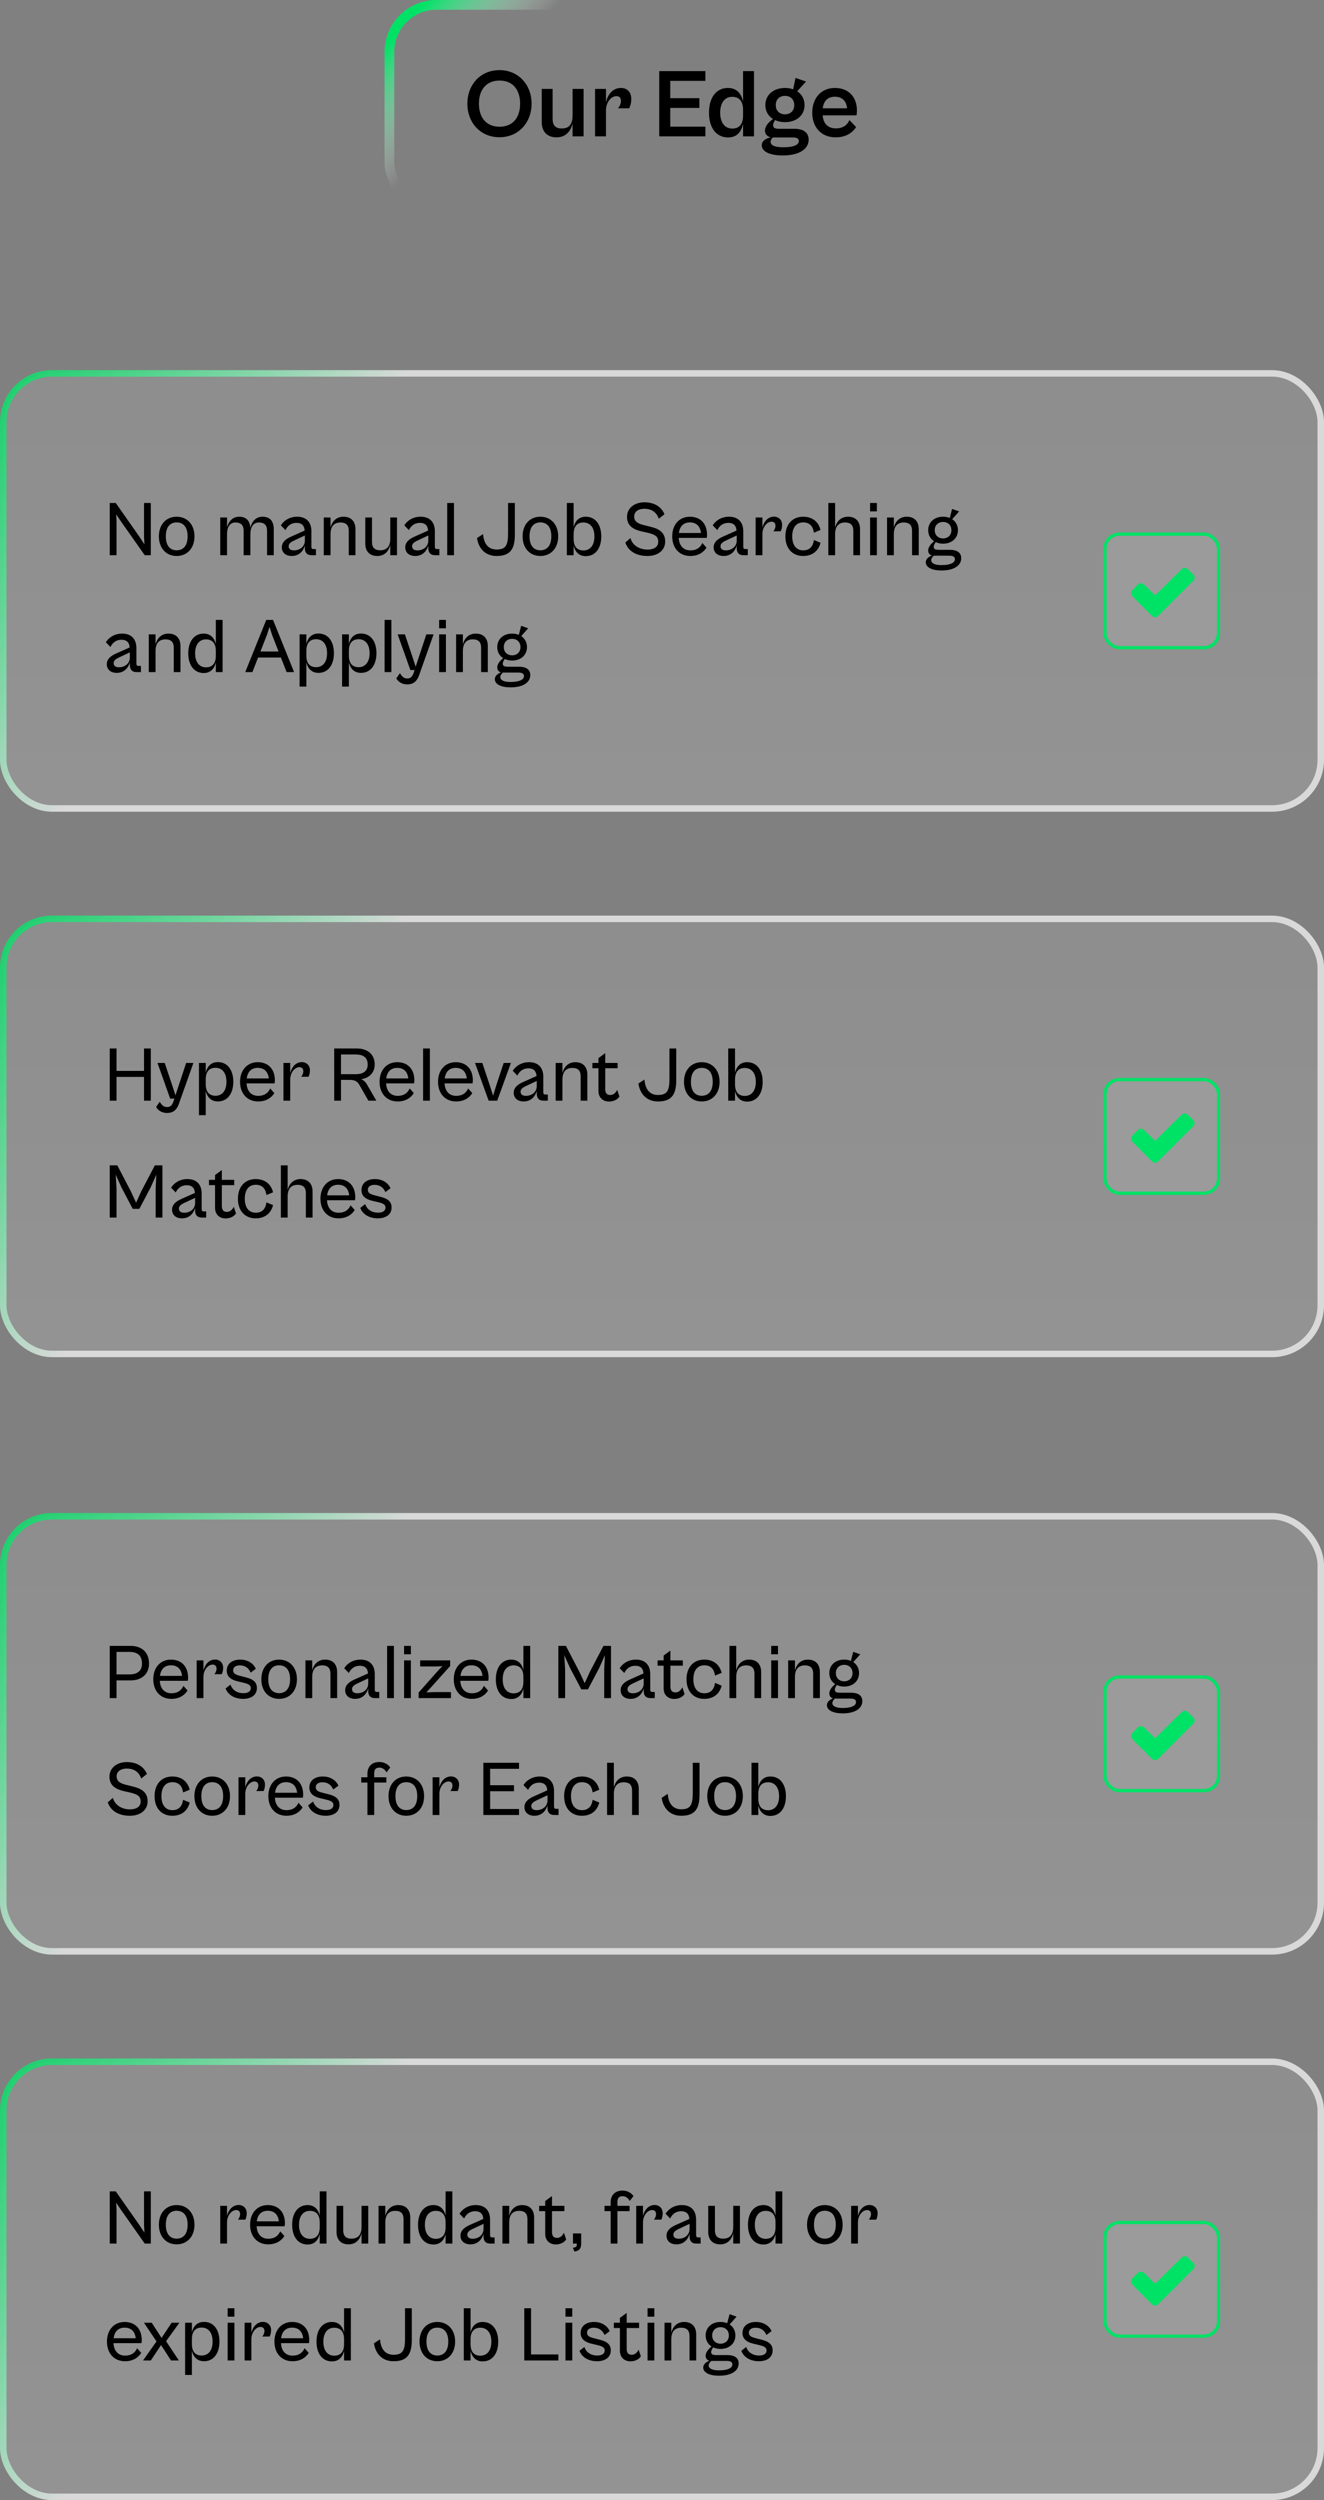 <svg width="408" height="770" viewBox="0 0 408 770" fill="none" xmlns="http://www.w3.org/2000/svg">
<rect x="0" y="0" width="408" height="770" fill="#808080" stroke="none"/>
<rect x="120" y="1.5" width="168" height="63" rx="14.5" stroke="url(#paint0_linear_2071_8987)" stroke-width="3"/>
<path d="M153.916 42.27C148.006 42.27 144.016 37.74 144.016 31.92C144.016 26.13 148.006 21.6 153.916 21.6C159.796 21.6 163.816 26.13 163.816 31.92C163.816 37.74 159.796 42.27 153.916 42.27ZM153.946 39.03C158.146 39.03 160.276 36.09 160.276 31.92C160.276 27.78 158.146 24.81 153.946 24.81C149.746 24.81 147.586 27.78 147.586 31.92C147.586 36.09 149.746 39.03 153.946 39.03ZM171.495 42.3C168.675 42.3 166.935 40.59 166.935 37.56V27.39H170.295V36.54C170.295 38.34 170.895 39.57 173.145 39.57C175.605 39.57 176.445 37.98 176.445 35.58V27.39H179.835V42H176.445V38.01C175.905 40.32 174.405 42.3 171.495 42.3ZM186.733 42H183.373V27.39H186.733V31.53C187.273 29.19 188.743 27.09 191.353 27.09C193.183 27.09 194.533 28.29 194.533 30.45C194.533 31.86 194.143 32.91 193.873 33.36H190.423C190.903 32.88 191.353 31.92 191.353 31.08C191.353 30.27 190.963 29.61 189.973 29.61C188.293 29.61 186.733 31.53 186.733 33.96V42ZM217.373 42H203.153V21.9H217.373V24.9H206.543V30.24H215.513V33.24H206.543V39H217.373V42ZM224.361 42.33C220.761 42.33 218.481 39.42 218.481 34.71C218.481 30 220.761 27.09 224.301 27.09C227.211 27.09 228.501 29.04 228.981 31.32V21.9H232.341V42H228.981V38.13C228.501 40.38 227.271 42.33 224.361 42.33ZM221.931 34.71C221.931 38.01 223.521 39.6 225.651 39.6C227.991 39.6 228.981 38.04 228.981 35.64V33.81C228.981 31.41 227.991 29.82 225.621 29.82C223.521 29.82 221.931 31.44 221.931 34.71ZM241.903 37.62C240.763 37.62 239.713 37.41 238.843 36.99C238.573 37.44 238.243 38.01 238.243 38.52C238.243 39.27 238.633 39.66 239.983 39.66H244.693C247.603 39.66 249.193 40.83 249.193 43.02C249.193 45.78 246.493 47.88 241.183 47.88C237.103 47.88 234.733 46.59 234.733 44.76C234.733 43.38 236.053 42.63 237.463 42.3C236.413 42 235.723 41.31 235.723 40.2C235.723 38.88 236.863 37.59 238.213 36.66C236.743 35.76 235.843 34.23 235.843 32.37C235.843 29.28 238.303 27.09 241.903 27.09C242.833 27.09 243.673 27.24 244.423 27.51L245.143 24L248.383 25.11L245.653 28.11C247.093 29.04 247.933 30.54 247.933 32.37C247.933 35.46 245.503 37.62 241.903 37.62ZM241.903 35.22C243.493 35.22 244.753 34.2 244.753 32.37C244.753 30.54 243.493 29.52 241.903 29.52C240.313 29.52 239.053 30.54 239.053 32.37C239.053 34.2 240.313 35.22 241.903 35.22ZM241.333 45.36C244.483 45.36 246.163 44.67 246.163 43.44C246.163 42.66 245.533 42.33 244.243 42.33H238.153C237.823 42.66 237.463 43.14 237.463 43.65C237.463 44.73 238.663 45.36 241.333 45.36ZM257.499 42.3C253.149 42.3 250.299 39.27 250.299 34.71C250.299 30.12 253.149 27.09 257.259 27.09C261.639 27.09 264.069 30 264.069 34.05C264.069 34.59 264.009 35.22 263.949 35.52H253.509C253.689 38.13 255.219 39.54 257.529 39.54C260.079 39.54 261.219 38.22 261.759 36.99L263.829 39.15C262.719 40.83 260.739 42.3 257.499 42.3ZM257.259 29.79C255.189 29.79 253.809 30.99 253.539 33.36H261.039C260.799 31.05 259.479 29.79 257.259 29.79Z" fill="black"/>
<rect x="1" y="115" width="406" height="134" rx="15" fill="url(#paint1_linear_2071_8987)" fill-opacity="0.15"/>
<rect x="1" y="115" width="406" height="134" rx="15" stroke="url(#paint2_linear_2071_8987)" stroke-width="2"/>
<path d="M35.912 171H33.824V154.92H35.672L42.848 165.144L44.504 167.64L44.384 165.192V154.92H46.472V171H44.6L37.232 160.536L35.792 158.4L35.912 160.536V171ZM54.435 171.24C51.219 171.24 48.963 168.864 48.963 165.192C48.963 161.52 51.219 159.144 54.435 159.144C57.651 159.144 59.931 161.52 59.931 165.192C59.931 168.864 57.651 171.24 54.435 171.24ZM54.435 169.488C56.427 169.488 57.819 168.12 57.819 165.192C57.819 162.24 56.427 160.896 54.435 160.896C52.467 160.896 51.099 162.24 51.099 165.192C51.099 168.12 52.467 169.488 54.435 169.488ZM69.961 171H67.873V159.384H69.961V162.456C70.417 160.68 71.617 159.144 73.705 159.144C75.841 159.144 77.017 160.368 77.137 162.552C77.593 160.704 78.793 159.144 80.905 159.144C83.185 159.144 84.361 160.512 84.361 162.96V171H82.297V163.464C82.297 161.76 81.481 160.92 79.753 160.92C77.977 160.92 77.161 162.48 77.161 164.424V171H75.073V163.464C75.073 161.76 74.281 160.92 72.529 160.92C70.777 160.92 69.961 162.48 69.961 164.424V171ZM89.914 171.24C87.946 171.24 86.842 170.112 86.842 168.576C86.842 167.016 88.018 166.032 89.674 165.288L93.874 163.416C93.802 162.048 93.154 161.04 91.33 161.04C89.674 161.04 88.57 162 87.97 163.272L86.554 161.808C87.25 160.608 88.978 159.144 91.57 159.144C94.426 159.144 95.962 160.848 95.962 163.608V168.384C95.962 168.936 96.178 169.104 96.61 169.104H97.354V171H96.01C94.81 171 93.946 170.424 93.946 168.792V167.976C93.562 169.512 92.314 171.24 89.914 171.24ZM88.954 168.24C88.954 169.032 89.506 169.512 90.586 169.512C92.554 169.512 93.946 168.216 93.946 166.536V164.928L90.562 166.512C89.458 167.04 88.954 167.52 88.954 168.24ZM101.86 171H99.772V159.384H101.86V162.48C102.316 160.68 103.564 159.144 105.844 159.144C108.124 159.144 109.54 160.512 109.54 162.984V171H107.476V163.488C107.476 161.976 106.876 160.92 104.908 160.92C102.676 160.92 101.86 162.48 101.86 164.424V171ZM116.263 171.24C113.983 171.24 112.567 169.872 112.567 167.424V159.384H114.631V166.92C114.631 168.408 115.231 169.488 117.199 169.488C119.455 169.488 120.271 167.904 120.271 165.984V159.384H122.335V171H120.271V167.832C119.839 169.656 118.591 171.24 116.263 171.24ZM127.953 171.24C125.985 171.24 124.881 170.112 124.881 168.576C124.881 167.016 126.057 166.032 127.713 165.288L131.913 163.416C131.841 162.048 131.193 161.04 129.369 161.04C127.713 161.04 126.609 162 126.009 163.272L124.593 161.808C125.289 160.608 127.017 159.144 129.609 159.144C132.465 159.144 134.001 160.848 134.001 163.608V168.384C134.001 168.936 134.217 169.104 134.649 169.104H135.393V171H134.049C132.849 171 131.985 170.424 131.985 168.792V167.976C131.601 169.512 130.353 171.24 127.953 171.24ZM126.993 168.24C126.993 169.032 127.545 169.512 128.625 169.512C130.593 169.512 131.985 168.216 131.985 166.536V164.928L128.601 166.512C127.497 167.04 126.993 167.52 126.993 168.24ZM139.899 171H137.811V154.92H139.899V171ZM153.015 171.24C149.631 171.24 147.495 169.032 146.991 165.72L148.863 164.496C149.079 167.304 150.327 169.248 153.039 169.248C155.751 169.248 156.567 168.024 156.567 164.352V154.92H158.655V164.712C158.655 169.416 156.975 171.24 153.015 171.24ZM166.513 171.24C163.297 171.24 161.041 168.864 161.041 165.192C161.041 161.52 163.297 159.144 166.513 159.144C169.729 159.144 172.009 161.52 172.009 165.192C172.009 168.864 169.729 171.24 166.513 171.24ZM166.513 169.488C168.505 169.488 169.897 168.12 169.897 165.192C169.897 162.24 168.505 160.896 166.513 160.896C164.545 160.896 163.177 162.24 163.177 165.192C163.177 168.12 164.545 169.488 166.513 169.488ZM176.766 171H174.678V154.92H176.766V162.408C177.174 160.632 178.278 159.144 180.51 159.144C183.462 159.144 185.286 161.544 185.286 165.216C185.286 168.888 183.462 171.288 180.51 171.288C178.278 171.288 177.174 169.8 176.766 168.024V171ZM176.766 166.056C176.766 167.976 177.582 169.536 179.79 169.536C181.662 169.536 183.174 168.192 183.174 165.216C183.174 162.264 181.662 160.92 179.79 160.92C177.582 160.92 176.766 162.48 176.766 164.4V166.056ZM199.532 171.24C196.508 171.24 193.748 170.088 192.692 167.112L194.276 165.72C195.02 168.336 197.516 169.272 199.532 169.272C201.332 169.272 202.844 168.576 202.844 166.824C202.844 164.976 201.428 164.52 199.292 164.016L197.78 163.68C195.644 163.2 193.22 162.24 193.22 159.216C193.22 156.288 195.764 154.704 198.572 154.704C201.476 154.704 203.78 155.976 204.764 158.376L203.012 159.768C202.244 157.584 200.612 156.696 198.524 156.696C196.748 156.696 195.428 157.584 195.428 159.072C195.428 160.68 196.604 161.28 198.452 161.736L200.204 162.168C202.484 162.72 204.98 163.608 204.98 166.776C204.98 169.56 202.652 171.24 199.532 171.24ZM212.716 171.24C209.428 171.24 207.148 168.888 207.148 165.192C207.148 161.52 209.404 159.144 212.596 159.144C215.884 159.144 217.876 161.328 217.876 164.736C217.876 165.096 217.828 165.456 217.78 165.672H209.164C209.284 168.12 210.652 169.512 212.716 169.512C215.044 169.512 215.98 168.24 216.436 167.232L217.708 168.672C216.844 170.064 215.236 171.24 212.716 171.24ZM212.596 160.896C210.724 160.896 209.476 162 209.212 164.16H216.004C215.788 162.024 214.54 160.896 212.596 160.896ZM222.992 171.24C221.024 171.24 219.92 170.112 219.92 168.576C219.92 167.016 221.096 166.032 222.752 165.288L226.952 163.416C226.88 162.048 226.232 161.04 224.408 161.04C222.752 161.04 221.648 162 221.048 163.272L219.632 161.808C220.328 160.608 222.056 159.144 224.648 159.144C227.504 159.144 229.04 160.848 229.04 163.608V168.384C229.04 168.936 229.256 169.104 229.688 169.104H230.432V171H229.088C227.888 171 227.024 170.424 227.024 168.792V167.976C226.64 169.512 225.392 171.24 222.992 171.24ZM222.032 168.24C222.032 169.032 222.584 169.512 223.664 169.512C225.632 169.512 227.024 168.216 227.024 166.536V164.928L223.64 166.512C222.536 167.04 222.032 167.52 222.032 168.24ZM234.938 171H232.85V159.384H234.938V162.48C235.394 160.68 236.594 159.12 238.562 159.12C239.81 159.12 241.01 160.008 241.01 161.64C241.01 162.624 240.746 163.344 240.554 163.632H238.274C238.658 163.296 238.97 162.576 238.97 161.928C238.97 161.256 238.61 160.68 237.77 160.68C236.282 160.68 234.938 162.432 234.938 164.424V171ZM247.494 171.24C244.158 171.24 242.022 168.888 242.022 165.192C242.022 161.52 244.158 159.144 247.494 159.144C250.518 159.144 252.294 160.896 252.846 163.224L250.806 164.064C250.566 162.216 249.606 160.896 247.518 160.896C245.406 160.896 244.134 162.456 244.134 165.192C244.134 167.928 245.406 169.512 247.518 169.512C249.606 169.512 250.566 168.168 250.806 166.32L252.846 167.16C252.294 169.488 250.518 171.24 247.494 171.24ZM257.344 171H255.256V154.92H257.344V162.48C257.8 160.68 259.048 159.144 261.328 159.144C263.608 159.144 265.024 160.512 265.024 162.984V171H262.96V163.488C262.96 161.976 262.36 160.92 260.392 160.92C258.16 160.92 257.344 162.48 257.344 164.424V171ZM270.211 157.512H268.123V154.92H270.211V157.512ZM270.211 171H268.123V159.384H270.211V171ZM275.438 171H273.35V159.384H275.438V162.48C275.894 160.68 277.142 159.144 279.422 159.144C281.702 159.144 283.118 160.512 283.118 162.984V171H281.054V163.488C281.054 161.976 280.454 160.92 278.486 160.92C276.254 160.92 275.438 162.48 275.438 164.424V171ZM290.612 167.448C289.772 167.448 289.004 167.28 288.356 166.968C288.068 167.352 287.732 167.904 287.732 168.408C287.732 169.032 288.068 169.344 289.268 169.344H292.772C294.884 169.344 296.204 170.184 296.204 171.936C296.204 174.144 294.044 175.704 290.132 175.704C287.156 175.704 285.284 174.72 285.284 173.184C285.284 172.104 286.268 171.456 287.156 171.096C286.412 170.856 286.028 170.304 286.028 169.536C286.028 168.624 286.724 167.616 287.852 166.704C286.7 165.984 286.028 164.76 286.028 163.296C286.028 160.872 287.876 159.144 290.612 159.144C291.38 159.144 292.076 159.288 292.676 159.528L293.396 156.744L295.556 157.512L293.42 159.912C294.524 160.632 295.196 161.856 295.196 163.296C295.196 165.72 293.348 167.448 290.612 167.448ZM290.612 165.84C292.076 165.84 293.18 164.88 293.18 163.296C293.18 161.712 292.076 160.752 290.612 160.752C289.172 160.752 288.044 161.712 288.044 163.296C288.044 164.88 289.172 165.84 290.612 165.84ZM290.132 174.048C292.772 174.048 294.26 173.376 294.26 172.224C294.26 171.48 293.684 171.144 292.508 171.144H287.756C287.372 171.48 286.964 171.984 286.964 172.536C286.964 173.472 288.044 174.048 290.132 174.048ZM35.984 207.24C34.016 207.24 32.912 206.112 32.912 204.576C32.912 203.016 34.088 202.032 35.744 201.288L39.944 199.416C39.872 198.048 39.224 197.04 37.4 197.04C35.744 197.04 34.64 198 34.04 199.272L32.624 197.808C33.32 196.608 35.048 195.144 37.64 195.144C40.496 195.144 42.032 196.848 42.032 199.608V204.384C42.032 204.936 42.248 205.104 42.68 205.104H43.424V207H42.08C40.88 207 40.016 206.424 40.016 204.792V203.976C39.632 205.512 38.384 207.24 35.984 207.24ZM35.024 204.24C35.024 205.032 35.576 205.512 36.656 205.512C38.624 205.512 40.016 204.216 40.016 202.536V200.928L36.632 202.512C35.528 203.04 35.024 203.52 35.024 204.24ZM47.93 207H45.842V195.384H47.93V198.48C48.386 196.68 49.634 195.144 51.914 195.144C54.194 195.144 55.61 196.512 55.61 198.984V207H53.546V199.488C53.546 197.976 52.946 196.92 50.978 196.92C48.746 196.92 47.93 198.48 47.93 200.424V207ZM62.766 207.288C59.838 207.288 58.014 204.888 58.014 201.216C58.014 197.544 59.838 195.144 62.766 195.144C64.998 195.144 66.102 196.632 66.51 198.408V190.92H68.598V207H66.51V204.024C66.102 205.8 64.998 207.288 62.766 207.288ZM60.126 201.216C60.126 204.192 61.638 205.536 63.462 205.536C65.694 205.536 66.51 203.976 66.51 202.056V200.4C66.51 198.48 65.694 196.92 63.462 196.92C61.638 196.92 60.126 198.264 60.126 201.216ZM77.781 207H75.573L82.053 190.92H84.141L90.621 207H88.317L86.565 202.512H79.533L77.781 207ZM82.245 195.576L80.253 200.664H85.845L83.853 195.576L83.061 193.056L82.245 195.576ZM94.406 211.464H92.318V195.384H94.406V198.36C94.814 196.608 95.918 195.12 98.15 195.12C101.078 195.12 102.902 197.496 102.902 201.168C102.902 204.84 101.078 207.24 98.15 207.24C95.918 207.24 94.814 205.752 94.406 204V211.464ZM94.406 202.008C94.406 203.928 95.222 205.488 97.43 205.488C99.278 205.488 100.79 204.144 100.79 201.168C100.79 198.216 99.278 196.872 97.43 196.872C95.222 196.872 94.406 198.432 94.406 200.352V202.008ZM107.508 211.464H105.42V195.384H107.508V198.36C107.916 196.608 109.02 195.12 111.252 195.12C114.18 195.12 116.004 197.496 116.004 201.168C116.004 204.84 114.18 207.24 111.252 207.24C109.02 207.24 107.916 205.752 107.508 204V211.464ZM107.508 202.008C107.508 203.928 108.324 205.488 110.532 205.488C112.38 205.488 113.892 204.144 113.892 201.168C113.892 198.216 112.38 196.872 110.532 196.872C108.324 196.872 107.508 198.432 107.508 200.352V202.008ZM120.61 207H118.521V190.92H120.61V207ZM125.476 210.792C123.82 210.792 122.62 209.88 122.116 208.92L123.244 207.336C123.796 208.272 124.396 208.968 125.5 208.968C126.436 208.968 127.06 208.512 127.516 207.096L127.756 206.352L126.46 206.376L122.548 195.384H124.78L127.276 202.848L128.092 205.344L128.908 202.848L131.38 195.384H133.612L129.148 207.96C128.404 210.096 127.108 210.792 125.476 210.792ZM137.414 193.512H135.326V190.92H137.414V193.512ZM137.414 207H135.326V195.384H137.414V207ZM142.641 207H140.553V195.384H142.641V198.48C143.097 196.68 144.345 195.144 146.625 195.144C148.905 195.144 150.321 196.512 150.321 198.984V207H148.257V199.488C148.257 197.976 147.657 196.92 145.689 196.92C143.457 196.92 142.641 198.48 142.641 200.424V207ZM157.815 203.448C156.975 203.448 156.207 203.28 155.559 202.968C155.271 203.352 154.935 203.904 154.935 204.408C154.935 205.032 155.271 205.344 156.471 205.344H159.975C162.087 205.344 163.407 206.184 163.407 207.936C163.407 210.144 161.247 211.704 157.335 211.704C154.359 211.704 152.487 210.72 152.487 209.184C152.487 208.104 153.471 207.456 154.359 207.096C153.615 206.856 153.231 206.304 153.231 205.536C153.231 204.624 153.927 203.616 155.055 202.704C153.903 201.984 153.231 200.76 153.231 199.296C153.231 196.872 155.079 195.144 157.815 195.144C158.583 195.144 159.279 195.288 159.879 195.528L160.599 192.744L162.759 193.512L160.623 195.912C161.727 196.632 162.399 197.856 162.399 199.296C162.399 201.72 160.551 203.448 157.815 203.448ZM157.815 201.84C159.279 201.84 160.383 200.88 160.383 199.296C160.383 197.712 159.279 196.752 157.815 196.752C156.375 196.752 155.247 197.712 155.247 199.296C155.247 200.88 156.375 201.84 157.815 201.84ZM157.335 210.048C159.975 210.048 161.463 209.376 161.463 208.224C161.463 207.48 160.887 207.144 159.711 207.144H154.959C154.575 207.48 154.167 207.984 154.167 208.536C154.167 209.472 155.247 210.048 157.335 210.048Z" fill="black"/>
<rect x="340.5" y="164.5" width="35" height="35" rx="4.5" fill="#D9D9D9" fill-opacity="0.15"/>
<rect x="340.5" y="164.5" width="35" height="35" rx="4.5" stroke="#00E266"/>
<path d="M367.733 178.87L356.899 189.703C356.646 189.956 356.303 190.099 355.945 190.099C355.587 190.099 355.243 189.956 354.99 189.703L348.947 183.628C348.695 183.375 348.553 183.032 348.553 182.675C348.553 182.317 348.695 181.974 348.947 181.721L350.635 180.033C350.888 179.781 351.23 179.64 351.587 179.64C351.945 179.64 352.287 179.781 352.54 180.033L355.978 183.368L364.142 175.304C364.396 175.052 364.738 174.91 365.096 174.91C365.453 174.91 365.795 175.052 366.049 175.304L367.732 176.953C367.858 177.078 367.959 177.227 368.028 177.392C368.096 177.556 368.131 177.733 368.132 177.911C368.132 178.089 368.096 178.266 368.028 178.43C367.959 178.595 367.859 178.744 367.733 178.87Z" fill="#00E266"/>
<rect x="1" y="283" width="406" height="134" rx="15" fill="url(#paint3_linear_2071_8987)" fill-opacity="0.15"/>
<rect x="1" y="283" width="406" height="134" rx="15" stroke="url(#paint4_linear_2071_8987)" stroke-width="2"/>
<path d="M35.912 339H33.824V322.92H35.912V329.832H44.384V322.92H46.472V339H44.384V331.68H35.912V339ZM51.46 342.792C49.804 342.792 48.604 341.88 48.1 340.92L49.228 339.336C49.78 340.272 50.38 340.968 51.484 340.968C52.42 340.968 53.044 340.512 53.5 339.096L53.74 338.352L52.444 338.376L48.532 327.384H50.764L53.26 334.848L54.076 337.344L54.892 334.848L57.364 327.384H59.596L55.132 339.96C54.388 342.096 53.092 342.792 51.46 342.792ZM63.399 343.464H61.311V327.384H63.399V330.36C63.807 328.608 64.911 327.12 67.143 327.12C70.071 327.12 71.895 329.496 71.895 333.168C71.895 336.84 70.071 339.24 67.143 339.24C64.911 339.24 63.807 337.752 63.399 336V343.464ZM63.399 334.008C63.399 335.928 64.215 337.488 66.423 337.488C68.271 337.488 69.783 336.144 69.783 333.168C69.783 330.216 68.271 328.872 66.423 328.872C64.215 328.872 63.399 330.432 63.399 332.352V334.008ZM79.544 339.24C76.256 339.24 73.976 336.888 73.976 333.192C73.976 329.52 76.232 327.144 79.424 327.144C82.712 327.144 84.704 329.328 84.704 332.736C84.704 333.096 84.656 333.456 84.608 333.672H75.992C76.112 336.12 77.48 337.512 79.544 337.512C81.872 337.512 82.808 336.24 83.264 335.232L84.536 336.672C83.672 338.064 82.064 339.24 79.544 339.24ZM79.424 328.896C77.552 328.896 76.304 330 76.04 332.16H82.832C82.616 330.024 81.368 328.896 79.424 328.896ZM89.438 339H87.35V327.384H89.438V330.48C89.894 328.68 91.094 327.12 93.062 327.12C94.31 327.12 95.51 328.008 95.51 329.64C95.51 330.624 95.246 331.344 95.054 331.632H92.774C93.158 331.296 93.47 330.576 93.47 329.928C93.47 329.256 93.11 328.68 92.27 328.68C90.782 328.68 89.438 330.432 89.438 332.424V339ZM105.076 339H102.988V322.92H109.996C113.14 322.92 115.468 324.648 115.468 327.864C115.468 330.432 113.716 332.064 111.244 332.4C111.988 332.64 112.588 333.144 113.092 334.032L115.972 339H113.524L110.692 334.056C110.092 332.976 109.228 332.592 107.644 332.592H105.076V339ZM109.66 324.768H105.076V330.84H109.66C111.58 330.84 113.308 330.144 113.308 327.864C113.308 325.464 111.58 324.768 109.66 324.768ZM122.528 339.24C119.24 339.24 116.96 336.888 116.96 333.192C116.96 329.52 119.216 327.144 122.408 327.144C125.696 327.144 127.688 329.328 127.688 332.736C127.688 333.096 127.64 333.456 127.592 333.672H118.976C119.096 336.12 120.464 337.512 122.528 337.512C124.856 337.512 125.792 336.24 126.248 335.232L127.52 336.672C126.656 338.064 125.048 339.24 122.528 339.24ZM122.408 328.896C120.536 328.896 119.288 330 119.024 332.16H125.816C125.6 330.024 124.352 328.896 122.408 328.896ZM132.469 339H130.381V322.92H132.469V339ZM140.551 339.24C137.263 339.24 134.983 336.888 134.983 333.192C134.983 329.52 137.239 327.144 140.431 327.144C143.719 327.144 145.711 329.328 145.711 332.736C145.711 333.096 145.663 333.456 145.615 333.672H136.999C137.119 336.12 138.487 337.512 140.551 337.512C142.879 337.512 143.815 336.24 144.271 335.232L145.543 336.672C144.679 338.064 143.071 339.24 140.551 339.24ZM140.431 328.896C138.559 328.896 137.311 330 137.047 332.16H143.839C143.623 330.024 142.375 328.896 140.431 328.896ZM153.218 339H150.578L146.378 327.384H148.634L150.938 334.272L151.946 337.464L152.93 334.272L155.21 327.384H157.442L153.218 339ZM161.375 339.24C159.407 339.24 158.303 338.112 158.303 336.576C158.303 335.016 159.479 334.032 161.135 333.288L165.335 331.416C165.263 330.048 164.615 329.04 162.791 329.04C161.135 329.04 160.031 330 159.431 331.272L158.015 329.808C158.711 328.608 160.439 327.144 163.031 327.144C165.887 327.144 167.423 328.848 167.423 331.608V336.384C167.423 336.936 167.639 337.104 168.071 337.104H168.815V339H167.471C166.271 339 165.407 338.424 165.407 336.792V335.976C165.023 337.512 163.775 339.24 161.375 339.24ZM160.415 336.24C160.415 337.032 160.967 337.512 162.047 337.512C164.015 337.512 165.407 336.216 165.407 334.536V332.928L162.023 334.512C160.919 335.04 160.415 335.52 160.415 336.24ZM173.32 339H171.232V327.384H173.32V330.48C173.776 328.68 175.024 327.144 177.304 327.144C179.584 327.144 181 328.512 181 330.984V339H178.936V331.488C178.936 329.976 178.336 328.92 176.368 328.92C174.136 328.92 173.32 330.48 173.32 332.424V339ZM187.66 339.264C185.764 339.264 184.42 338.016 184.42 336.024V329.016H182.548V327.384H184.42V325.896L186.508 324.36V327.384H190.324V329.016H186.508V335.4C186.508 336.888 187.204 337.248 188.116 337.248C189.148 337.248 189.868 336.384 190.18 335.664L190.876 337.728C190.372 338.52 189.268 339.264 187.66 339.264ZM202.749 339.24C199.365 339.24 197.229 337.032 196.725 333.72L198.597 332.496C198.813 335.304 200.061 337.248 202.773 337.248C205.485 337.248 206.301 336.024 206.301 332.352V322.92H208.389V332.712C208.389 337.416 206.709 339.24 202.749 339.24ZM216.248 339.24C213.032 339.24 210.776 336.864 210.776 333.192C210.776 329.52 213.032 327.144 216.248 327.144C219.464 327.144 221.744 329.52 221.744 333.192C221.744 336.864 219.464 339.24 216.248 339.24ZM216.248 337.488C218.24 337.488 219.632 336.12 219.632 333.192C219.632 330.24 218.24 328.896 216.248 328.896C214.28 328.896 212.912 330.24 212.912 333.192C212.912 336.12 214.28 337.488 216.248 337.488ZM226.5 339H224.412V322.92H226.5V330.408C226.908 328.632 228.012 327.144 230.244 327.144C233.196 327.144 235.02 329.544 235.02 333.216C235.02 336.888 233.196 339.288 230.244 339.288C228.012 339.288 226.908 337.8 226.5 336.024V339ZM226.5 334.056C226.5 335.976 227.316 337.536 229.524 337.536C231.396 337.536 232.908 336.192 232.908 333.216C232.908 330.264 231.396 328.92 229.524 328.92C227.316 328.92 226.5 330.48 226.5 332.4V334.056ZM35.912 375H33.824V358.92H36.152L40.304 366.888L41.936 370.416L43.544 366.888L47.72 358.92H50.048V375H47.96V366.12L48.176 361.776L46.4 365.76L42.944 372.312H40.904L37.448 365.76L35.648 361.776L35.912 366.12V375ZM56.093 375.24C54.125 375.24 53.021 374.112 53.021 372.576C53.021 371.016 54.197 370.032 55.853 369.288L60.053 367.416C59.981 366.048 59.333 365.04 57.509 365.04C55.853 365.04 54.749 366 54.149 367.272L52.733 365.808C53.429 364.608 55.157 363.144 57.749 363.144C60.605 363.144 62.141 364.848 62.141 367.608V372.384C62.141 372.936 62.357 373.104 62.789 373.104H63.533V375H62.189C60.989 375 60.125 374.424 60.125 372.792V371.976C59.741 373.512 58.493 375.24 56.093 375.24ZM55.133 372.24C55.133 373.032 55.685 373.512 56.765 373.512C58.733 373.512 60.125 372.216 60.125 370.536V368.928L56.741 370.512C55.637 371.04 55.133 371.52 55.133 372.24ZM69.511 375.264C67.615 375.264 66.271 374.016 66.271 372.024V365.016H64.399V363.384H66.271V361.896L68.359 360.36V363.384H72.175V365.016H68.359V371.4C68.359 372.888 69.055 373.248 69.967 373.248C70.999 373.248 71.719 372.384 72.031 371.664L72.727 373.728C72.223 374.52 71.119 375.264 69.511 375.264ZM78.791 375.24C75.455 375.24 73.319 372.888 73.319 369.192C73.319 365.52 75.455 363.144 78.791 363.144C81.815 363.144 83.591 364.896 84.143 367.224L82.103 368.064C81.863 366.216 80.903 364.896 78.815 364.896C76.703 364.896 75.431 366.456 75.431 369.192C75.431 371.928 76.703 373.512 78.815 373.512C80.903 373.512 81.863 372.168 82.103 370.32L84.143 371.16C83.591 373.488 81.815 375.24 78.791 375.24ZM88.641 375H86.553V358.92H88.641V366.48C89.097 364.68 90.345 363.144 92.625 363.144C94.905 363.144 96.321 364.512 96.321 366.984V375H94.257V367.488C94.257 365.976 93.657 364.92 91.689 364.92C89.457 364.92 88.641 366.48 88.641 368.424V375ZM104.317 375.24C101.029 375.24 98.749 372.888 98.749 369.192C98.749 365.52 101.005 363.144 104.197 363.144C107.485 363.144 109.477 365.328 109.477 368.736C109.477 369.096 109.429 369.456 109.381 369.672H100.765C100.885 372.12 102.253 373.512 104.317 373.512C106.645 373.512 107.581 372.24 108.037 371.232L109.309 372.672C108.445 374.064 106.837 375.24 104.317 375.24ZM104.197 364.896C102.325 364.896 101.077 366 100.813 368.16H107.605C107.389 366.024 106.141 364.896 104.197 364.896ZM116.448 375.24C114.024 375.24 111.816 374.184 111.024 372.024L112.536 370.848C112.944 372.168 114.216 373.488 116.52 373.488C117.888 373.488 118.8 372.96 118.8 371.928C118.8 370.872 117.744 370.536 116.376 370.224L114.84 369.864C113.184 369.48 111.384 368.688 111.384 366.552C111.384 364.44 113.016 363.144 115.536 363.144C117.984 363.144 119.688 364.44 120.336 365.976L118.752 367.152C118.176 365.784 117.072 364.92 115.416 364.92C114.216 364.92 113.352 365.448 113.352 366.432C113.352 367.464 114.12 367.824 115.704 368.208L117.192 368.592C119.808 369.216 120.672 370.296 120.672 371.904C120.672 374.208 118.704 375.24 116.448 375.24Z" fill="black"/>
<rect x="340.5" y="332.5" width="35" height="35" rx="4.5" fill="#D9D9D9" fill-opacity="0.15"/>
<rect x="340.5" y="332.5" width="35" height="35" rx="4.5" stroke="#00E266"/>
<path d="M367.733 346.87L356.899 357.703C356.646 357.956 356.303 358.099 355.945 358.099C355.587 358.099 355.243 357.956 354.99 357.703L348.947 351.628C348.695 351.375 348.553 351.032 348.553 350.675C348.553 350.317 348.695 349.974 348.947 349.721L350.635 348.033C350.888 347.781 351.23 347.64 351.587 347.64C351.945 347.64 352.287 347.781 352.54 348.033L355.978 351.368L364.142 343.304C364.396 343.052 364.738 342.91 365.096 342.91C365.453 342.91 365.795 343.052 366.049 343.304L367.732 344.953C367.858 345.078 367.959 345.227 368.028 345.392C368.096 345.556 368.131 345.733 368.132 345.911C368.132 346.089 368.096 346.266 368.028 346.43C367.959 346.595 367.859 346.744 367.733 346.87Z" fill="#00E266"/>
<rect x="1" y="467" width="406" height="134" rx="15" fill="url(#paint5_linear_2071_8987)" fill-opacity="0.15"/>
<rect x="1" y="467" width="406" height="134" rx="15" stroke="url(#paint6_linear_2071_8987)" stroke-width="2"/>
<path d="M35.912 523H33.824V506.92H40.256C43.424 506.92 45.92 508.672 45.92 512.368C45.92 515.8 43.424 517.552 40.256 517.552H35.912V523ZM39.92 508.768H35.912V515.704H39.92C41.864 515.704 43.76 514.984 43.76 512.368C43.76 509.488 41.864 508.768 39.92 508.768ZM52.801 523.24C49.513 523.24 47.233 520.888 47.233 517.192C47.233 513.52 49.489 511.144 52.681 511.144C55.969 511.144 57.961 513.328 57.961 516.736C57.961 517.096 57.913 517.456 57.865 517.672H49.249C49.369 520.12 50.737 521.512 52.801 521.512C55.129 521.512 56.065 520.24 56.521 519.232L57.793 520.672C56.929 522.064 55.321 523.24 52.801 523.24ZM52.681 512.896C50.809 512.896 49.561 514 49.297 516.16H56.089C55.873 514.024 54.625 512.896 52.681 512.896ZM62.695 523H60.607V511.384H62.695V514.48C63.151 512.68 64.351 511.12 66.319 511.12C67.567 511.12 68.767 512.008 68.767 513.64C68.767 514.624 68.503 515.344 68.311 515.632H66.031C66.415 515.296 66.727 514.576 66.727 513.928C66.727 513.256 66.367 512.68 65.527 512.68C64.039 512.68 62.695 514.432 62.695 516.424V523ZM74.94 523.24C72.516 523.24 70.308 522.184 69.516 520.024L71.028 518.848C71.436 520.168 72.708 521.488 75.012 521.488C76.38 521.488 77.292 520.96 77.292 519.928C77.292 518.872 76.236 518.536 74.868 518.224L73.332 517.864C71.676 517.48 69.876 516.688 69.876 514.552C69.876 512.44 71.508 511.144 74.028 511.144C76.476 511.144 78.18 512.44 78.828 513.976L77.244 515.152C76.668 513.784 75.564 512.92 73.908 512.92C72.708 512.92 71.844 513.448 71.844 514.432C71.844 515.464 72.612 515.824 74.196 516.208L75.684 516.592C78.3 517.216 79.164 518.296 79.164 519.904C79.164 522.208 77.196 523.24 74.94 523.24ZM86.006 523.24C82.79 523.24 80.534 520.864 80.534 517.192C80.534 513.52 82.79 511.144 86.006 511.144C89.222 511.144 91.502 513.52 91.502 517.192C91.502 520.864 89.222 523.24 86.006 523.24ZM86.006 521.488C87.998 521.488 89.39 520.12 89.39 517.192C89.39 514.24 87.998 512.896 86.006 512.896C84.038 512.896 82.67 514.24 82.67 517.192C82.67 520.12 84.038 521.488 86.006 521.488ZM96.211 523H94.123V511.384H96.211V514.48C96.667 512.68 97.915 511.144 100.195 511.144C102.475 511.144 103.891 512.512 103.891 514.984V523H101.827V515.488C101.827 513.976 101.227 512.92 99.259 512.92C97.027 512.92 96.211 514.48 96.211 516.424V523ZM109.437 523.24C107.469 523.24 106.365 522.112 106.365 520.576C106.365 519.016 107.541 518.032 109.197 517.288L113.397 515.416C113.325 514.048 112.677 513.04 110.853 513.04C109.197 513.04 108.093 514 107.493 515.272L106.077 513.808C106.773 512.608 108.501 511.144 111.093 511.144C113.949 511.144 115.485 512.848 115.485 515.608V520.384C115.485 520.936 115.701 521.104 116.133 521.104H116.877V523H115.533C114.333 523 113.469 522.424 113.469 520.792V519.976C113.085 521.512 111.837 523.24 109.437 523.24ZM108.477 520.24C108.477 521.032 109.029 521.512 110.109 521.512C112.077 521.512 113.469 520.216 113.469 518.536V516.928L110.085 518.512C108.981 519.04 108.477 519.52 108.477 520.24ZM121.383 523H119.295V506.92H121.383V523ZM126.61 509.512H124.521V506.92H126.61V509.512ZM126.61 523H124.521V511.384H126.61V523ZM138.964 523H129.004V521.296L135.196 514.312L136.348 513.16L134.188 513.256H129.484V511.384H138.724V513.112L132.58 519.952L131.38 521.248L133.828 521.152H138.964V523ZM145.403 523.24C142.115 523.24 139.835 520.888 139.835 517.192C139.835 513.52 142.091 511.144 145.283 511.144C148.571 511.144 150.563 513.328 150.563 516.736C150.563 517.096 150.515 517.456 150.467 517.672H141.851C141.971 520.12 143.339 521.512 145.403 521.512C147.731 521.512 148.667 520.24 149.123 519.232L150.395 520.672C149.531 522.064 147.923 523.24 145.403 523.24ZM145.283 512.896C143.411 512.896 142.163 514 141.899 516.16H148.691C148.475 514.024 147.227 512.896 145.283 512.896ZM157.547 523.288C154.619 523.288 152.795 520.888 152.795 517.216C152.795 513.544 154.619 511.144 157.547 511.144C159.779 511.144 160.883 512.632 161.291 514.408V506.92H163.379V523H161.291V520.024C160.883 521.8 159.779 523.288 157.547 523.288ZM154.907 517.216C154.907 520.192 156.419 521.536 158.243 521.536C160.475 521.536 161.291 519.976 161.291 518.056V516.4C161.291 514.48 160.475 512.92 158.243 512.92C156.419 512.92 154.907 514.264 154.907 517.216ZM174.146 523H172.058V506.92H174.386L178.538 514.888L180.17 518.416L181.778 514.888L185.954 506.92H188.282V523H186.194V514.12L186.41 509.776L184.634 513.76L181.178 520.312H179.138L175.682 513.76L173.882 509.776L174.146 514.12V523ZM194.328 523.24C192.36 523.24 191.256 522.112 191.256 520.576C191.256 519.016 192.432 518.032 194.088 517.288L198.288 515.416C198.216 514.048 197.568 513.04 195.744 513.04C194.088 513.04 192.984 514 192.384 515.272L190.968 513.808C191.664 512.608 193.392 511.144 195.984 511.144C198.84 511.144 200.376 512.848 200.376 515.608V520.384C200.376 520.936 200.592 521.104 201.024 521.104H201.768V523H200.424C199.224 523 198.36 522.424 198.36 520.792V519.976C197.976 521.512 196.728 523.24 194.328 523.24ZM193.368 520.24C193.368 521.032 193.92 521.512 195 521.512C196.968 521.512 198.36 520.216 198.36 518.536V516.928L194.976 518.512C193.872 519.04 193.368 519.52 193.368 520.24ZM207.745 523.264C205.849 523.264 204.505 522.016 204.505 520.024V513.016H202.633V511.384H204.505V509.896L206.593 508.36V511.384H210.409V513.016H206.593V519.4C206.593 520.888 207.289 521.248 208.201 521.248C209.233 521.248 209.953 520.384 210.265 519.664L210.961 521.728C210.457 522.52 209.353 523.264 207.745 523.264ZM217.025 523.24C213.689 523.24 211.553 520.888 211.553 517.192C211.553 513.52 213.689 511.144 217.025 511.144C220.049 511.144 221.825 512.896 222.377 515.224L220.337 516.064C220.097 514.216 219.137 512.896 217.049 512.896C214.937 512.896 213.665 514.456 213.665 517.192C213.665 519.928 214.937 521.512 217.049 521.512C219.137 521.512 220.097 520.168 220.337 518.32L222.377 519.16C221.825 521.488 220.049 523.24 217.025 523.24ZM226.875 523H224.787V506.92H226.875V514.48C227.331 512.68 228.579 511.144 230.859 511.144C233.139 511.144 234.555 512.512 234.555 514.984V523H232.491V515.488C232.491 513.976 231.891 512.92 229.923 512.92C227.691 512.92 226.875 514.48 226.875 516.424V523ZM239.742 509.512H237.654V506.92H239.742V509.512ZM239.742 523H237.654V511.384H239.742V523ZM244.969 523H242.881V511.384H244.969V514.48C245.425 512.68 246.673 511.144 248.953 511.144C251.233 511.144 252.649 512.512 252.649 514.984V523H250.585V515.488C250.585 513.976 249.985 512.92 248.017 512.92C245.785 512.92 244.969 514.48 244.969 516.424V523ZM260.143 519.448C259.303 519.448 258.535 519.28 257.887 518.968C257.599 519.352 257.263 519.904 257.263 520.408C257.263 521.032 257.599 521.344 258.799 521.344H262.303C264.415 521.344 265.735 522.184 265.735 523.936C265.735 526.144 263.575 527.704 259.663 527.704C256.687 527.704 254.815 526.72 254.815 525.184C254.815 524.104 255.799 523.456 256.687 523.096C255.943 522.856 255.559 522.304 255.559 521.536C255.559 520.624 256.255 519.616 257.383 518.704C256.231 517.984 255.559 516.76 255.559 515.296C255.559 512.872 257.407 511.144 260.143 511.144C260.911 511.144 261.607 511.288 262.207 511.528L262.927 508.744L265.087 509.512L262.951 511.912C264.055 512.632 264.727 513.856 264.727 515.296C264.727 517.72 262.879 519.448 260.143 519.448ZM260.143 517.84C261.607 517.84 262.711 516.88 262.711 515.296C262.711 513.712 261.607 512.752 260.143 512.752C258.703 512.752 257.575 513.712 257.575 515.296C257.575 516.88 258.703 517.84 260.143 517.84ZM259.663 526.048C262.303 526.048 263.791 525.376 263.791 524.224C263.791 523.48 263.215 523.144 262.039 523.144H257.287C256.903 523.48 256.495 523.984 256.495 524.536C256.495 525.472 257.575 526.048 259.663 526.048ZM40.04 559.24C37.016 559.24 34.256 558.088 33.2 555.112L34.784 553.72C35.528 556.336 38.024 557.272 40.04 557.272C41.84 557.272 43.352 556.576 43.352 554.824C43.352 552.976 41.936 552.52 39.8 552.016L38.288 551.68C36.152 551.2 33.728 550.24 33.728 547.216C33.728 544.288 36.272 542.704 39.08 542.704C41.984 542.704 44.288 543.976 45.272 546.376L43.52 547.768C42.752 545.584 41.12 544.696 39.032 544.696C37.256 544.696 35.936 545.584 35.936 547.072C35.936 548.68 37.112 549.28 38.96 549.736L40.712 550.168C42.992 550.72 45.488 551.608 45.488 554.776C45.488 557.56 43.16 559.24 40.04 559.24ZM53.103 559.24C49.767 559.24 47.631 556.888 47.631 553.192C47.631 549.52 49.767 547.144 53.103 547.144C56.127 547.144 57.903 548.896 58.455 551.224L56.415 552.064C56.175 550.216 55.215 548.896 53.127 548.896C51.015 548.896 49.743 550.456 49.743 553.192C49.743 555.928 51.015 557.512 53.127 557.512C55.215 557.512 56.175 556.168 56.415 554.32L58.455 555.16C57.903 557.488 56.127 559.24 53.103 559.24ZM65.381 559.24C62.165 559.24 59.909 556.864 59.909 553.192C59.909 549.52 62.165 547.144 65.381 547.144C68.597 547.144 70.877 549.52 70.877 553.192C70.877 556.864 68.597 559.24 65.381 559.24ZM65.381 557.488C67.373 557.488 68.765 556.12 68.765 553.192C68.765 550.24 67.373 548.896 65.381 548.896C63.413 548.896 62.045 550.24 62.045 553.192C62.045 556.12 63.413 557.488 65.381 557.488ZM75.586 559H73.498V547.384H75.586V550.48C76.042 548.68 77.242 547.12 79.21 547.12C80.458 547.12 81.658 548.008 81.658 549.64C81.658 550.624 81.394 551.344 81.202 551.632H78.922C79.306 551.296 79.618 550.576 79.618 549.928C79.618 549.256 79.258 548.68 78.418 548.68C76.93 548.68 75.586 550.432 75.586 552.424V559ZM88.262 559.24C84.974 559.24 82.694 556.888 82.694 553.192C82.694 549.52 84.95 547.144 88.142 547.144C91.43 547.144 93.422 549.328 93.422 552.736C93.422 553.096 93.374 553.456 93.326 553.672H84.71C84.83 556.12 86.198 557.512 88.262 557.512C90.59 557.512 91.526 556.24 91.982 555.232L93.254 556.672C92.39 558.064 90.782 559.24 88.262 559.24ZM88.142 548.896C86.27 548.896 85.022 550 84.758 552.16H91.55C91.334 550.024 90.086 548.896 88.142 548.896ZM100.393 559.24C97.969 559.24 95.761 558.184 94.969 556.024L96.481 554.848C96.889 556.168 98.161 557.488 100.465 557.488C101.833 557.488 102.745 556.96 102.745 555.928C102.745 554.872 101.689 554.536 100.321 554.224L98.785 553.864C97.129 553.48 95.329 552.688 95.329 550.552C95.329 548.44 96.961 547.144 99.481 547.144C101.929 547.144 103.633 548.44 104.281 549.976L102.697 551.152C102.121 549.784 101.017 548.92 99.361 548.92C98.161 548.92 97.297 549.448 97.297 550.432C97.297 551.464 98.065 551.824 99.649 552.208L101.137 552.592C103.753 553.216 104.617 554.296 104.617 555.904C104.617 558.208 102.649 559.24 100.393 559.24ZM115.311 559H113.223V549.016H111.327V547.384H113.223V546.304C113.223 543.976 114.711 542.68 116.895 542.68C118.671 542.68 119.775 543.64 120.255 544.384L119.103 545.872C118.647 545.032 117.903 544.408 116.871 544.408C115.791 544.408 115.311 545.032 115.311 546.136V547.384H119.055V549.016H115.311V559ZM125.193 559.24C121.977 559.24 119.721 556.864 119.721 553.192C119.721 549.52 121.977 547.144 125.193 547.144C128.409 547.144 130.689 549.52 130.689 553.192C130.689 556.864 128.409 559.24 125.193 559.24ZM125.193 557.488C127.185 557.488 128.577 556.12 128.577 553.192C128.577 550.24 127.185 548.896 125.193 548.896C123.225 548.896 121.857 550.24 121.857 553.192C121.857 556.12 123.225 557.488 125.193 557.488ZM135.399 559H133.311V547.384H135.399V550.48C135.855 548.68 137.055 547.12 139.023 547.12C140.271 547.12 141.471 548.008 141.471 549.64C141.471 550.624 141.207 551.344 141.015 551.632H138.735C139.119 551.296 139.431 550.576 139.431 549.928C139.431 549.256 139.071 548.68 138.231 548.68C136.743 548.68 135.399 550.432 135.399 552.424V559ZM159.941 559H148.949V542.92H159.941V544.768H151.037V549.832H158.381V551.68H151.037V557.152H159.941V559ZM164.679 559.24C162.711 559.24 161.607 558.112 161.607 556.576C161.607 555.016 162.783 554.032 164.439 553.288L168.639 551.416C168.567 550.048 167.919 549.04 166.095 549.04C164.439 549.04 163.335 550 162.735 551.272L161.319 549.808C162.015 548.608 163.743 547.144 166.335 547.144C169.191 547.144 170.727 548.848 170.727 551.608V556.384C170.727 556.936 170.943 557.104 171.375 557.104H172.119V559H170.775C169.575 559 168.711 558.424 168.711 556.792V555.976C168.327 557.512 167.079 559.24 164.679 559.24ZM163.719 556.24C163.719 557.032 164.271 557.512 165.351 557.512C167.319 557.512 168.711 556.216 168.711 554.536V552.928L165.327 554.512C164.223 555.04 163.719 555.52 163.719 556.24ZM179.314 559.24C175.978 559.24 173.842 556.888 173.842 553.192C173.842 549.52 175.978 547.144 179.314 547.144C182.338 547.144 184.114 548.896 184.666 551.224L182.626 552.064C182.386 550.216 181.426 548.896 179.338 548.896C177.226 548.896 175.954 550.456 175.954 553.192C175.954 555.928 177.226 557.512 179.338 557.512C181.426 557.512 182.386 556.168 182.626 554.32L184.666 555.16C184.114 557.488 182.338 559.24 179.314 559.24ZM189.164 559H187.076V542.92H189.164V550.48C189.62 548.68 190.868 547.144 193.148 547.144C195.428 547.144 196.844 548.512 196.844 550.984V559H194.78V551.488C194.78 549.976 194.18 548.92 192.212 548.92C189.98 548.92 189.164 550.48 189.164 552.424V559ZM209.921 559.24C206.537 559.24 204.401 557.032 203.897 553.72L205.769 552.496C205.985 555.304 207.233 557.248 209.945 557.248C212.657 557.248 213.473 556.024 213.473 552.352V542.92H215.561V552.712C215.561 557.416 213.881 559.24 209.921 559.24ZM223.42 559.24C220.204 559.24 217.948 556.864 217.948 553.192C217.948 549.52 220.204 547.144 223.42 547.144C226.636 547.144 228.916 549.52 228.916 553.192C228.916 556.864 226.636 559.24 223.42 559.24ZM223.42 557.488C225.412 557.488 226.804 556.12 226.804 553.192C226.804 550.24 225.412 548.896 223.42 548.896C221.452 548.896 220.084 550.24 220.084 553.192C220.084 556.12 221.452 557.488 223.42 557.488ZM233.672 559H231.584V542.92H233.672V550.408C234.08 548.632 235.184 547.144 237.416 547.144C240.368 547.144 242.192 549.544 242.192 553.216C242.192 556.888 240.368 559.288 237.416 559.288C235.184 559.288 234.08 557.8 233.672 556.024V559ZM233.672 554.056C233.672 555.976 234.488 557.536 236.696 557.536C238.568 557.536 240.08 556.192 240.08 553.216C240.08 550.264 238.568 548.92 236.696 548.92C234.488 548.92 233.672 550.48 233.672 552.4V554.056Z" fill="black"/>
<rect x="340.5" y="516.5" width="35" height="35" rx="4.5" fill="#D9D9D9" fill-opacity="0.15"/>
<rect x="340.5" y="516.5" width="35" height="35" rx="4.5" stroke="#00E266"/>
<path d="M367.733 530.87L356.899 541.703C356.646 541.956 356.303 542.099 355.945 542.099C355.587 542.099 355.243 541.956 354.99 541.703L348.947 535.628C348.695 535.375 348.553 535.032 348.553 534.675C348.553 534.317 348.695 533.974 348.947 533.721L350.635 532.033C350.888 531.781 351.23 531.64 351.587 531.64C351.945 531.64 352.287 531.781 352.54 532.033L355.978 535.368L364.142 527.304C364.396 527.052 364.738 526.91 365.096 526.91C365.453 526.91 365.795 527.052 366.049 527.304L367.732 528.953C367.858 529.078 367.959 529.227 368.028 529.392C368.096 529.556 368.131 529.733 368.132 529.911C368.132 530.089 368.096 530.266 368.028 530.43C367.959 530.595 367.859 530.744 367.733 530.87Z" fill="#00E266"/>
<rect x="1" y="635" width="406" height="134" rx="15" fill="url(#paint7_linear_2071_8987)" fill-opacity="0.15"/>
<rect x="1" y="635" width="406" height="134" rx="15" stroke="url(#paint8_linear_2071_8987)" stroke-width="2"/>
<path d="M35.912 691H33.824V674.92H35.672L42.848 685.144L44.504 687.64L44.384 685.192V674.92H46.472V691H44.6L37.232 680.536L35.792 678.4L35.912 680.536V691ZM54.435 691.24C51.219 691.24 48.963 688.864 48.963 685.192C48.963 681.52 51.219 679.144 54.435 679.144C57.651 679.144 59.931 681.52 59.931 685.192C59.931 688.864 57.651 691.24 54.435 691.24ZM54.435 689.488C56.427 689.488 57.819 688.12 57.819 685.192C57.819 682.24 56.427 680.896 54.435 680.896C52.467 680.896 51.099 682.24 51.099 685.192C51.099 688.12 52.467 689.488 54.435 689.488ZM69.961 691H67.873V679.384H69.961V682.48C70.417 680.68 71.617 679.12 73.585 679.12C74.833 679.12 76.033 680.008 76.033 681.64C76.033 682.624 75.769 683.344 75.577 683.632H73.297C73.681 683.296 73.993 682.576 73.993 681.928C73.993 681.256 73.633 680.68 72.793 680.68C71.305 680.68 69.961 682.432 69.961 684.424V691ZM82.637 691.24C79.349 691.24 77.069 688.888 77.069 685.192C77.069 681.52 79.325 679.144 82.517 679.144C85.805 679.144 87.797 681.328 87.797 684.736C87.797 685.096 87.749 685.456 87.701 685.672H79.085C79.205 688.12 80.573 689.512 82.637 689.512C84.965 689.512 85.901 688.24 86.357 687.232L87.629 688.672C86.765 690.064 85.157 691.24 82.637 691.24ZM82.517 680.896C80.645 680.896 79.397 682 79.133 684.16H85.925C85.709 682.024 84.461 680.896 82.517 680.896ZM94.782 691.288C91.854 691.288 90.03 688.888 90.03 685.216C90.03 681.544 91.854 679.144 94.782 679.144C97.014 679.144 98.118 680.632 98.526 682.408V674.92H100.614V691H98.526V688.024C98.118 689.8 97.014 691.288 94.782 691.288ZM92.142 685.216C92.142 688.192 93.654 689.536 95.478 689.536C97.71 689.536 98.526 687.976 98.526 686.056V684.4C98.526 682.48 97.71 680.92 95.478 680.92C93.654 680.92 92.142 682.264 92.142 685.216ZM107.403 691.24C105.123 691.24 103.707 689.872 103.707 687.424V679.384H105.771V686.92C105.771 688.408 106.371 689.488 108.339 689.488C110.595 689.488 111.411 687.904 111.411 685.984V679.384H113.475V691H111.411V687.832C110.979 689.656 109.731 691.24 107.403 691.24ZM118.735 691H116.646V679.384H118.735V682.48C119.191 680.68 120.439 679.144 122.719 679.144C124.999 679.144 126.415 680.512 126.415 682.984V691H124.351V683.488C124.351 681.976 123.751 680.92 121.783 680.92C119.551 680.92 118.735 682.48 118.735 684.424V691ZM133.571 691.288C130.643 691.288 128.819 688.888 128.819 685.216C128.819 681.544 130.643 679.144 133.571 679.144C135.803 679.144 136.907 680.632 137.315 682.408V674.92H139.403V691H137.315V688.024C136.907 689.8 135.803 691.288 133.571 691.288ZM130.931 685.216C130.931 688.192 132.443 689.536 134.267 689.536C136.499 689.536 137.315 687.976 137.315 686.056V684.4C137.315 682.48 136.499 680.92 134.267 680.92C132.443 680.92 130.931 682.264 130.931 685.216ZM144.968 691.24C143 691.24 141.896 690.112 141.896 688.576C141.896 687.016 143.072 686.032 144.728 685.288L148.928 683.416C148.856 682.048 148.208 681.04 146.384 681.04C144.728 681.04 143.624 682 143.024 683.272L141.608 681.808C142.304 680.608 144.032 679.144 146.624 679.144C149.48 679.144 151.016 680.848 151.016 683.608V688.384C151.016 688.936 151.232 689.104 151.664 689.104H152.408V691H151.064C149.864 691 149 690.424 149 688.792V687.976C148.616 689.512 147.368 691.24 144.968 691.24ZM144.008 688.24C144.008 689.032 144.56 689.512 145.64 689.512C147.608 689.512 149 688.216 149 686.536V684.928L145.616 686.512C144.512 687.04 144.008 687.52 144.008 688.24ZM156.914 691H154.826V679.384H156.914V682.48C157.37 680.68 158.618 679.144 160.898 679.144C163.178 679.144 164.594 680.512 164.594 682.984V691H162.53V683.488C162.53 681.976 161.93 680.92 159.962 680.92C157.73 680.92 156.914 682.48 156.914 684.424V691ZM171.253 691.264C169.357 691.264 168.013 690.016 168.013 688.024V681.016H166.141V679.384H168.013V677.896L170.101 676.36V679.384H173.917V681.016H170.101V687.4C170.101 688.888 170.797 689.248 171.709 689.248C172.741 689.248 173.461 688.384 173.773 687.664L174.469 689.728C173.965 690.52 172.861 691.264 171.253 691.264ZM177.002 693.448L176.546 692.296C177.362 692.176 177.746 692.008 177.746 691.336V691H176.57V687.88H179.09V691C179.09 692.416 178.634 693.256 177.002 693.448ZM190.264 691H188.176V681.016H186.28V679.384H188.176V678.304C188.176 675.976 189.664 674.68 191.848 674.68C193.624 674.68 194.728 675.64 195.208 676.384L194.056 677.872C193.6 677.032 192.856 676.408 191.824 676.408C190.744 676.408 190.264 677.032 190.264 678.136V679.384H194.008V681.016H190.264V691ZM198.141 691H196.053V679.384H198.141V682.48C198.597 680.68 199.797 679.12 201.765 679.12C203.013 679.12 204.213 680.008 204.213 681.64C204.213 682.624 203.949 683.344 203.757 683.632H201.477C201.861 683.296 202.173 682.576 202.173 681.928C202.173 681.256 201.813 680.68 200.973 680.68C199.485 680.68 198.141 682.432 198.141 684.424V691ZM208.461 691.24C206.493 691.24 205.389 690.112 205.389 688.576C205.389 687.016 206.565 686.032 208.221 685.288L212.421 683.416C212.349 682.048 211.701 681.04 209.877 681.04C208.221 681.04 207.117 682 206.517 683.272L205.101 681.808C205.797 680.608 207.525 679.144 210.117 679.144C212.973 679.144 214.509 680.848 214.509 683.608V688.384C214.509 688.936 214.725 689.104 215.157 689.104H215.901V691H214.557C213.357 691 212.493 690.424 212.493 688.792V687.976C212.109 689.512 210.861 691.24 208.461 691.24ZM207.501 688.24C207.501 689.032 208.053 689.512 209.133 689.512C211.101 689.512 212.493 688.216 212.493 686.536V684.928L209.109 686.512C208.005 687.04 207.501 687.52 207.501 688.24ZM221.942 691.24C219.662 691.24 218.246 689.872 218.246 687.424V679.384H220.31V686.92C220.31 688.408 220.91 689.488 222.878 689.488C225.134 689.488 225.95 687.904 225.95 685.984V679.384H228.014V691H225.95V687.832C225.518 689.656 224.27 691.24 221.942 691.24ZM235.243 691.288C232.315 691.288 230.491 688.888 230.491 685.216C230.491 681.544 232.315 679.144 235.243 679.144C237.475 679.144 238.579 680.632 238.987 682.408V674.92H241.075V691H238.987V688.024C238.579 689.8 237.475 691.288 235.243 691.288ZM232.603 685.216C232.603 688.192 234.115 689.536 235.939 689.536C238.171 689.536 238.987 687.976 238.987 686.056V684.4C238.987 682.48 238.171 680.92 235.939 680.92C234.115 680.92 232.603 682.264 232.603 685.216ZM254.17 691.24C250.954 691.24 248.698 688.864 248.698 685.192C248.698 681.52 250.954 679.144 254.17 679.144C257.386 679.144 259.666 681.52 259.666 685.192C259.666 688.864 257.386 691.24 254.17 691.24ZM254.17 689.488C256.162 689.488 257.554 688.12 257.554 685.192C257.554 682.24 256.162 680.896 254.17 680.896C252.202 680.896 250.834 682.24 250.834 685.192C250.834 688.12 252.202 689.488 254.17 689.488ZM264.375 691H262.287V679.384H264.375V682.48C264.831 680.68 266.031 679.12 267.999 679.12C269.247 679.12 270.447 680.008 270.447 681.64C270.447 682.624 270.183 683.344 269.991 683.632H267.711C268.095 683.296 268.407 682.576 268.407 681.928C268.407 681.256 268.047 680.68 267.207 680.68C265.719 680.68 264.375 682.432 264.375 684.424V691ZM38.528 727.24C35.24 727.24 32.96 724.888 32.96 721.192C32.96 717.52 35.216 715.144 38.408 715.144C41.696 715.144 43.688 717.328 43.688 720.736C43.688 721.096 43.64 721.456 43.592 721.672H34.976C35.096 724.12 36.464 725.512 38.528 725.512C40.856 725.512 41.792 724.24 42.248 723.232L43.52 724.672C42.656 726.064 41.048 727.24 38.528 727.24ZM38.408 716.896C36.536 716.896 35.288 718 35.024 720.16H41.816C41.6 718.024 40.352 716.896 38.408 716.896ZM46.474 727H44.074L48.226 721.144L44.362 715.384H46.762L49.786 720.064L52.882 715.384H55.282L51.178 721.072L55.114 727H52.69L50.746 723.976L49.618 722.272L48.49 723.976L46.474 727ZM59.133 731.464H57.045V715.384H59.133V718.36C59.541 716.608 60.645 715.12 62.877 715.12C65.805 715.12 67.629 717.496 67.629 721.168C67.629 724.84 65.805 727.24 62.877 727.24C60.645 727.24 59.541 725.752 59.133 724V731.464ZM59.133 722.008C59.133 723.928 59.949 725.488 62.157 725.488C64.005 725.488 65.517 724.144 65.517 721.168C65.517 718.216 64.005 716.872 62.157 716.872C59.949 716.872 59.133 718.432 59.133 720.352V722.008ZM72.234 713.512H70.147V710.92H72.234V713.512ZM72.234 727H70.147V715.384H72.234V727ZM77.461 727H75.373V715.384H77.461V718.48C77.917 716.68 79.117 715.12 81.085 715.12C82.333 715.12 83.533 716.008 83.533 717.64C83.533 718.624 83.269 719.344 83.077 719.632H80.797C81.181 719.296 81.493 718.576 81.493 717.928C81.493 717.256 81.133 716.68 80.293 716.68C78.805 716.68 77.461 718.432 77.461 720.424V727ZM90.137 727.24C86.849 727.24 84.569 724.888 84.569 721.192C84.569 717.52 86.825 715.144 90.017 715.144C93.305 715.144 95.297 717.328 95.297 720.736C95.297 721.096 95.249 721.456 95.201 721.672H86.585C86.705 724.12 88.073 725.512 90.137 725.512C92.465 725.512 93.401 724.24 93.857 723.232L95.129 724.672C94.265 726.064 92.657 727.24 90.137 727.24ZM90.017 716.896C88.145 716.896 86.897 718 86.633 720.16H93.425C93.209 718.024 91.961 716.896 90.017 716.896ZM102.282 727.288C99.354 727.288 97.53 724.888 97.53 721.216C97.53 717.544 99.354 715.144 102.282 715.144C104.514 715.144 105.618 716.632 106.026 718.408V710.92H108.114V727H106.026V724.024C105.618 725.8 104.514 727.288 102.282 727.288ZM99.642 721.216C99.642 724.192 101.154 725.536 102.978 725.536C105.21 725.536 106.026 723.976 106.026 722.056V720.4C106.026 718.48 105.21 716.92 102.978 716.92C101.154 716.92 99.642 718.264 99.642 721.216ZM121.257 727.24C117.873 727.24 115.737 725.032 115.233 721.72L117.105 720.496C117.321 723.304 118.569 725.248 121.281 725.248C123.993 725.248 124.809 724.024 124.809 720.352V710.92H126.897V720.712C126.897 725.416 125.217 727.24 121.257 727.24ZM134.756 727.24C131.54 727.24 129.284 724.864 129.284 721.192C129.284 717.52 131.54 715.144 134.756 715.144C137.972 715.144 140.252 717.52 140.252 721.192C140.252 724.864 137.972 727.24 134.756 727.24ZM134.756 725.488C136.748 725.488 138.14 724.12 138.14 721.192C138.14 718.24 136.748 716.896 134.756 716.896C132.788 716.896 131.42 718.24 131.42 721.192C131.42 724.12 132.788 725.488 134.756 725.488ZM145.008 727H142.92V710.92H145.008V718.408C145.416 716.632 146.52 715.144 148.752 715.144C151.704 715.144 153.528 717.544 153.528 721.216C153.528 724.888 151.704 727.288 148.752 727.288C146.52 727.288 145.416 725.8 145.008 724.024V727ZM145.008 722.056C145.008 723.976 145.824 725.536 148.032 725.536C149.904 725.536 151.416 724.192 151.416 721.216C151.416 718.264 149.904 716.92 148.032 716.92C145.824 716.92 145.008 718.48 145.008 720.4V722.056ZM172.07 727H161.558V710.92H163.646V725.152H172.07V727ZM176.344 713.512H174.256V710.92H176.344V713.512ZM176.344 727H174.256V715.384H176.344V727ZM183.994 727.24C181.57 727.24 179.362 726.184 178.57 724.024L180.082 722.848C180.49 724.168 181.762 725.488 184.066 725.488C185.434 725.488 186.346 724.96 186.346 723.928C186.346 722.872 185.29 722.536 183.922 722.224L182.386 721.864C180.73 721.48 178.93 720.688 178.93 718.552C178.93 716.44 180.562 715.144 183.082 715.144C185.53 715.144 187.234 716.44 187.882 717.976L186.298 719.152C185.722 717.784 184.618 716.92 182.962 716.92C181.762 716.92 180.898 717.448 180.898 718.432C180.898 719.464 181.666 719.824 183.25 720.208L184.738 720.592C187.354 721.216 188.218 722.296 188.218 723.904C188.218 726.208 186.25 727.24 183.994 727.24ZM194.269 727.264C192.373 727.264 191.029 726.016 191.029 724.024V717.016H189.157V715.384H191.029V713.896L193.117 712.36V715.384H196.933V717.016H193.117V723.4C193.117 724.888 193.813 725.248 194.725 725.248C195.757 725.248 196.477 724.384 196.789 723.664L197.485 725.728C196.981 726.52 195.877 727.264 194.269 727.264ZM201.633 713.512H199.545V710.92H201.633V713.512ZM201.633 727H199.545V715.384H201.633V727ZM206.86 727H204.771V715.384H206.86V718.48C207.316 716.68 208.564 715.144 210.844 715.144C213.124 715.144 214.54 716.512 214.54 718.984V727H212.476V719.488C212.476 717.976 211.876 716.92 209.908 716.92C207.676 716.92 206.86 718.48 206.86 720.424V727ZM222.034 723.448C221.194 723.448 220.426 723.28 219.778 722.968C219.49 723.352 219.154 723.904 219.154 724.408C219.154 725.032 219.49 725.344 220.69 725.344H224.194C226.306 725.344 227.626 726.184 227.626 727.936C227.626 730.144 225.466 731.704 221.554 731.704C218.578 731.704 216.706 730.72 216.706 729.184C216.706 728.104 217.69 727.456 218.578 727.096C217.834 726.856 217.45 726.304 217.45 725.536C217.45 724.624 218.146 723.616 219.274 722.704C218.122 721.984 217.45 720.76 217.45 719.296C217.45 716.872 219.298 715.144 222.034 715.144C222.802 715.144 223.498 715.288 224.098 715.528L224.818 712.744L226.978 713.512L224.842 715.912C225.946 716.632 226.618 717.856 226.618 719.296C226.618 721.72 224.77 723.448 222.034 723.448ZM222.034 721.84C223.498 721.84 224.602 720.88 224.602 719.296C224.602 717.712 223.498 716.752 222.034 716.752C220.594 716.752 219.466 717.712 219.466 719.296C219.466 720.88 220.594 721.84 222.034 721.84ZM221.554 730.048C224.194 730.048 225.682 729.376 225.682 728.224C225.682 727.48 225.106 727.144 223.93 727.144H219.178C218.794 727.48 218.386 727.984 218.386 728.536C218.386 729.472 219.466 730.048 221.554 730.048ZM233.869 727.24C231.445 727.24 229.237 726.184 228.445 724.024L229.957 722.848C230.365 724.168 231.637 725.488 233.941 725.488C235.309 725.488 236.221 724.96 236.221 723.928C236.221 722.872 235.165 722.536 233.797 722.224L232.261 721.864C230.605 721.48 228.805 720.688 228.805 718.552C228.805 716.44 230.437 715.144 232.957 715.144C235.405 715.144 237.109 716.44 237.757 717.976L236.173 719.152C235.597 717.784 234.493 716.92 232.837 716.92C231.637 716.92 230.773 717.448 230.773 718.432C230.773 719.464 231.541 719.824 233.125 720.208L234.613 720.592C237.229 721.216 238.093 722.296 238.093 723.904C238.093 726.208 236.125 727.24 233.869 727.24Z" fill="black"/>
<rect x="340.5" y="684.5" width="35" height="35" rx="4.5" fill="#D9D9D9" fill-opacity="0.15"/>
<rect x="340.5" y="684.5" width="35" height="35" rx="4.5" stroke="#00E266"/>
<path d="M367.733 698.87L356.899 709.703C356.646 709.956 356.303 710.099 355.945 710.099C355.587 710.099 355.243 709.956 354.99 709.703L348.947 703.628C348.695 703.375 348.553 703.032 348.553 702.675C348.553 702.317 348.695 701.974 348.947 701.721L350.635 700.033C350.888 699.781 351.23 699.64 351.587 699.64C351.945 699.64 352.287 699.781 352.54 700.033L355.978 703.368L364.142 695.304C364.396 695.052 364.738 694.91 365.096 694.91C365.453 694.91 365.795 695.052 366.049 695.304L367.732 696.953C367.858 697.078 367.959 697.227 368.028 697.392C368.096 697.556 368.131 697.733 368.132 697.911C368.132 698.089 368.096 698.266 368.028 698.43C367.959 698.595 367.859 698.744 367.733 698.87Z" fill="#00E266"/>
<defs>
<linearGradient id="paint0_linear_2071_8987" x1="127.224" y1="5.077" x2="204.229" y2="73.825" gradientUnits="userSpaceOnUse">
<stop stop-color="#00E266"/>
<stop offset="0.3" stop-color="white" stop-opacity="0"/>
</linearGradient>
<linearGradient id="paint1_linear_2071_8987" x1="204" y1="114" x2="204" y2="250" gradientUnits="userSpaceOnUse">
<stop stop-color="#D9D9D9"/>
<stop offset="1" stop-color="white"/>
</linearGradient>
<linearGradient id="paint2_linear_2071_8987" x1="142" y1="221.368" x2="4.437" y2="113.021" gradientUnits="userSpaceOnUse">
<stop offset="0.449" stop-color="#D9D9D9"/>
<stop offset="1" stop-color="#00E266" stop-opacity="0.8"/>
</linearGradient>
<linearGradient id="paint3_linear_2071_8987" x1="204" y1="282" x2="204" y2="418" gradientUnits="userSpaceOnUse">
<stop stop-color="#D9D9D9"/>
<stop offset="1" stop-color="white"/>
</linearGradient>
<linearGradient id="paint4_linear_2071_8987" x1="142" y1="389.368" x2="4.437" y2="281.021" gradientUnits="userSpaceOnUse">
<stop offset="0.449" stop-color="#D9D9D9"/>
<stop offset="1" stop-color="#00E266" stop-opacity="0.8"/>
</linearGradient>
<linearGradient id="paint5_linear_2071_8987" x1="204" y1="466" x2="204" y2="602" gradientUnits="userSpaceOnUse">
<stop stop-color="#D9D9D9"/>
<stop offset="1" stop-color="white"/>
</linearGradient>
<linearGradient id="paint6_linear_2071_8987" x1="142" y1="573.368" x2="4.437" y2="465.021" gradientUnits="userSpaceOnUse">
<stop offset="0.449" stop-color="#D9D9D9"/>
<stop offset="1" stop-color="#00E266" stop-opacity="0.8"/>
</linearGradient>
<linearGradient id="paint7_linear_2071_8987" x1="204" y1="634" x2="204" y2="770" gradientUnits="userSpaceOnUse">
<stop stop-color="#D9D9D9"/>
<stop offset="1" stop-color="white"/>
</linearGradient>
<linearGradient id="paint8_linear_2071_8987" x1="142" y1="741.368" x2="4.437" y2="633.021" gradientUnits="userSpaceOnUse">
<stop offset="0.449" stop-color="#D9D9D9"/>
<stop offset="1" stop-color="#00E266" stop-opacity="0.8"/>
</linearGradient>
</defs>
</svg>

